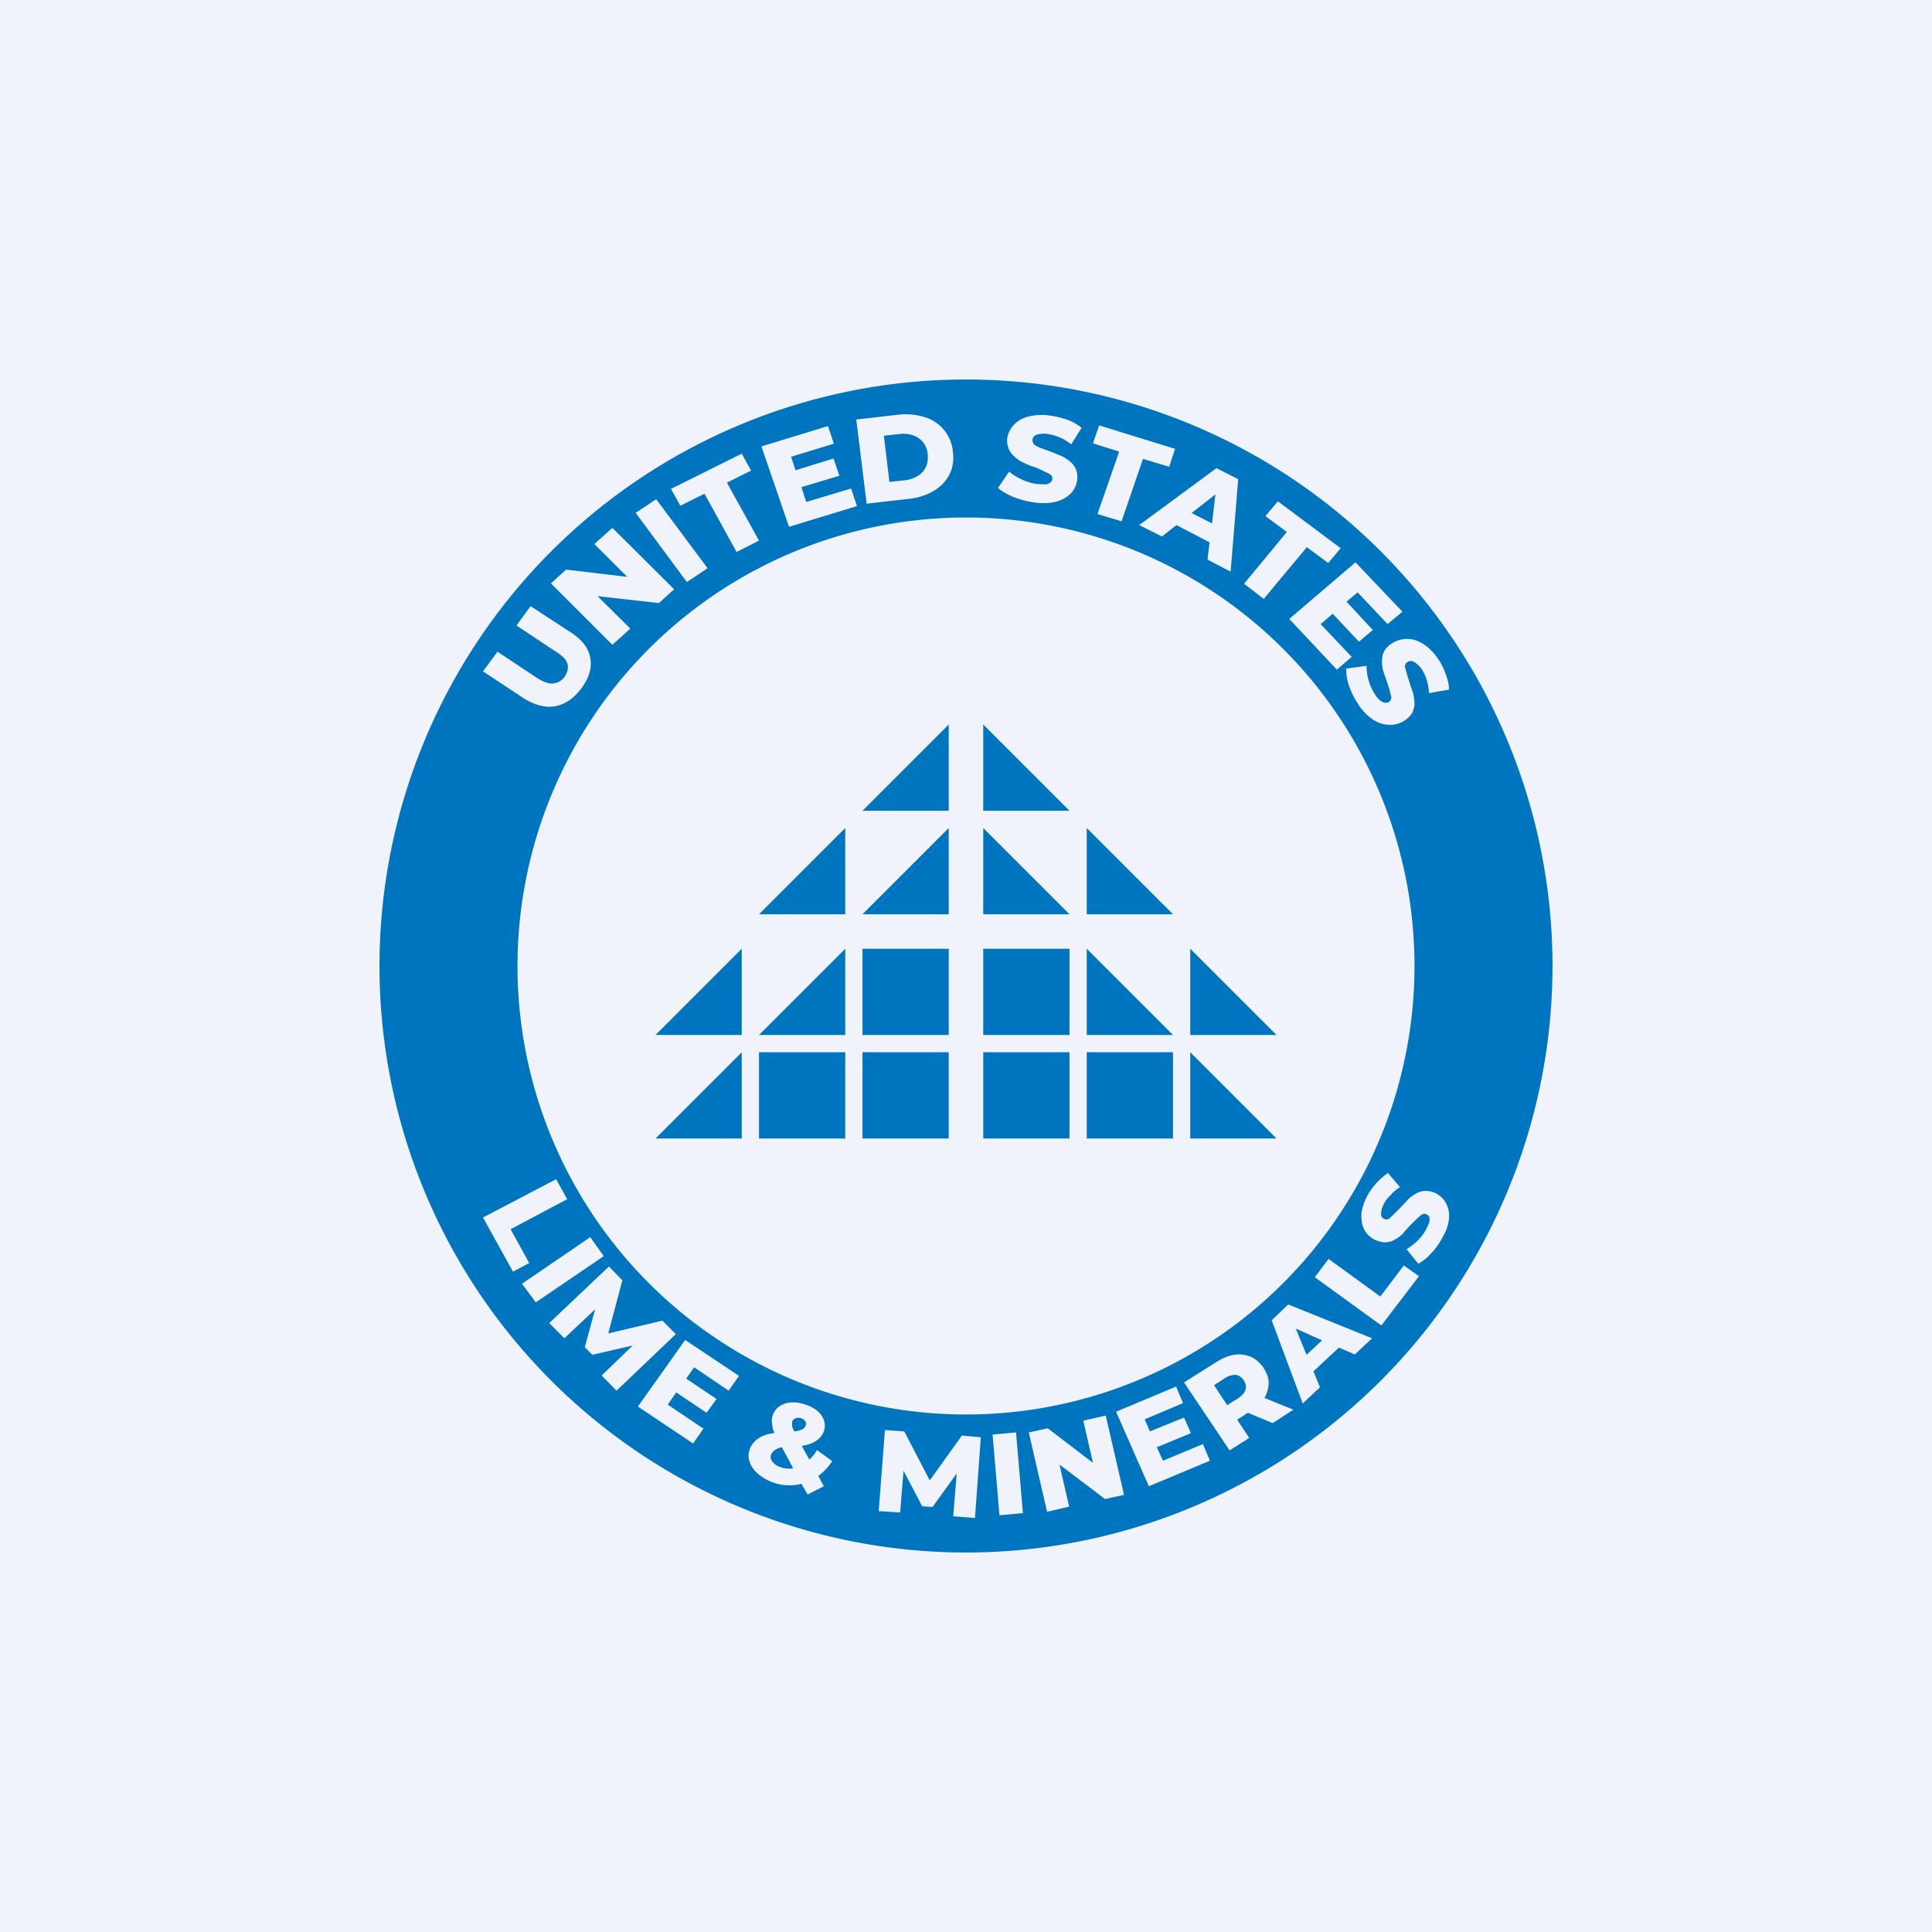 <!-- by TradingView --><svg width="56" height="56" viewBox="0 0 56 56" xmlns="http://www.w3.org/2000/svg"><path fill="#F0F3FA" d="M0 0h56v56H0z"/><path fill-rule="evenodd" d="M41 28a13 13 0 1 1-26 0 13 13 0 0 1 26 0Zm4 0a17 17 0 1 1-34 0 17 17 0 0 1 34 0Zm-28.9-7.53c.29-.06.54-.23.76-.53.22-.3.3-.59.25-.87-.05-.28-.23-.52-.55-.73l-1.18-.77-.41.56 1.16.77c.18.11.29.23.32.35.03.12 0 .24-.08.36a.46.46 0 0 1-.33.2c-.12.02-.28-.04-.46-.15l-1.16-.77-.42.57 1.18.78c.32.2.62.28.91.23Zm1.65-1.78-1.78-1.78.44-.4 1.77.21-.95-.95.52-.47 1.79 1.78-.44.4-1.78-.2.95.94-.52.47Zm.67-3.83 1.49 2.01.6-.4-1.49-2-.6.4ZM21.35 16l-.93-1.69-.7.35-.27-.49 2.05-1.02.27.49-.7.35.93 1.68-.65.33Zm3.32-1.84-1.3.39-.14-.43 1.1-.33-.17-.5-1.1.34-.13-.39 1.24-.38-.17-.51-1.93.59.8 2.33 1.97-.6-.17-.51Zm.45.44-.3-2.44 1.22-.14c.28-.03.53 0 .76.07a1.15 1.15 0 0 1 .82 1c.03.24 0 .47-.1.66-.1.2-.25.36-.46.48-.2.12-.44.2-.72.23l-1.22.14Zm.66-.63.45-.05a.86.86 0 0 0 .38-.13.6.6 0 0 0 .23-.26c.05-.1.06-.23.05-.36a.62.62 0 0 0-.42-.55.88.88 0 0 0-.4-.04l-.45.05.16 1.34Zm3.58.43c.2.08.39.13.6.16.25.04.47.03.65-.02a.89.89 0 0 0 .42-.23.68.68 0 0 0 .16-.7.62.62 0 0 0-.17-.23 1.25 1.25 0 0 0-.27-.17l-.3-.12-.27-.1a.76.76 0 0 1-.2-.1c-.04-.05-.06-.1-.05-.15 0-.04.02-.07.05-.1a.3.3 0 0 1 .15-.06.77.77 0 0 1 .24 0 1.42 1.42 0 0 1 .68.3l.3-.48a1.49 1.49 0 0 0-.4-.23c-.16-.05-.32-.1-.49-.12a1.63 1.63 0 0 0-.64.02.88.88 0 0 0-.42.23c-.1.1-.17.23-.2.37a.6.6 0 0 0 .04.34c.03.09.1.17.17.23.08.07.16.13.26.17.1.05.2.1.3.12a5.3 5.3 0 0 1 .47.22c.05.04.07.08.06.14 0 .04-.03.07-.06.1a.28.28 0 0 1-.14.05l-.25-.01a1.7 1.7 0 0 1-.8-.36l-.32.47c.1.1.25.18.43.26Zm2.45.5.63-1.81-.76-.24.18-.52 2.2.68-.17.52-.76-.23-.62 1.81-.7-.21Zm3.45-1.33-2.24 1.65.66.33.42-.33.96.5-.06.5.67.35.22-2.68-.63-.32Zm-.13 1.6.1-.84-.69.54.59.3Zm.93 1.75 1.24-1.5-.62-.46.36-.43 1.82 1.36-.36.43-.62-.46-1.25 1.5-.57-.44Zm3.12 2.12-.9-.95.35-.3.76.81.4-.34-.76-.82.32-.27.87.92.43-.36-1.36-1.43-1.92 1.64 1.38 1.47.43-.37Zm.18 1.36c-.11-.17-.2-.35-.26-.53a1.45 1.45 0 0 1-.08-.49l.59-.08a1.53 1.53 0 0 0 .24.82c.05.08.1.14.15.18.05.04.1.06.13.07.05 0 .09 0 .12-.02.05-.03.08-.08.08-.14a4.82 4.82 0 0 0-.14-.48l-.1-.29c-.02-.1-.04-.2-.03-.3 0-.1.02-.19.07-.28a.66.66 0 0 1 .25-.23.77.77 0 0 1 .42-.11c.15 0 .3.05.46.15.16.1.3.25.44.45.09.14.16.28.21.44.06.15.09.3.09.43l-.58.1a1.44 1.44 0 0 0-.2-.68.7.7 0 0 0-.17-.18.3.3 0 0 0-.14-.07c-.04 0-.08 0-.11.03a.15.15 0 0 0-.08.13 9.73 9.73 0 0 0 .24.77c.02.1.04.2.04.3 0 .1-.03.19-.07.28a.76.76 0 0 1-.66.34.9.9 0 0 1-.47-.15 1.5 1.5 0 0 1-.44-.46ZM16.12 34.18 14 35.29l.87 1.57.47-.25-.54-.98 1.64-.87-.32-.58Zm-.99 3.03 1.98-1.35.39.55-1.97 1.34-.4-.54Zm2.52-.5-1.73 1.64.44.44.89-.84-.3 1.1.22.22 1.17-.27-.9.87.43.44 1.72-1.64-.39-.39-1.57.37.41-1.54-.39-.4Zm1.7 4 1.04.7-.3.43-1.6-1.07 1.37-1.93 1.56 1.04-.3.43-1-.68-.23.33.88.59-.29.4-.88-.59-.25.36Zm2.61 2a1.41 1.41 0 0 0 1.27.3l.18.31.47-.24-.16-.3c.15-.11.29-.25.4-.43l-.44-.32c-.06.11-.14.2-.22.28l-.22-.4.14-.03a.8.8 0 0 0 .31-.14.52.52 0 0 0 .18-.23.49.49 0 0 0 .02-.32.6.6 0 0 0-.17-.27 1 1 0 0 0-.35-.2c-.15-.05-.29-.08-.42-.07a.67.67 0 0 0-.34.1.53.53 0 0 0-.24.45l.03.22.05.12c-.07 0-.13.02-.18.03a.87.87 0 0 0-.34.16.66.66 0 0 0-.2.28.51.51 0 0 0 0 .36c.04.13.12.24.23.34Zm1.06-1.22.07-.01a.55.55 0 0 0 .18-.06.18.18 0 0 0 .08-.09.14.14 0 0 0 0-.12c-.02-.04-.06-.07-.12-.1a.24.24 0 0 0-.17 0 .16.16 0 0 0-.1.1.22.22 0 0 0 0 .08c0 .04 0 .08.03.13l.03.07Zm-.35.46-.05.01a.45.45 0 0 0-.17.08.28.28 0 0 0-.1.12.2.2 0 0 0 0 .14.3.3 0 0 0 .09.12c.04.04.1.08.17.1.13.05.25.06.38.04l-.32-.6Zm2.8 1.85.18-2.35.56.04.74 1.42.93-1.3.55.05-.17 2.34-.63-.05.1-1.24-.7.97-.3-.02-.54-1.03-.1 1.21-.62-.04Zm3.3-2.22.2 2.34.68-.06-.2-2.34-.67.06Zm1.58 2.24-.53-2.3.55-.12 1.31 1-.28-1.22.65-.15.53 2.3-.55.12-1.32-1 .28 1.22-.64.15Zm4.51-1.96-1.15.48-.18-.39.99-.41-.2-.45-.99.4-.15-.35 1.11-.47-.2-.48-1.74.73.95 2.16 1.77-.74-.2-.48Zm.78.18-1.32-1.97.92-.58c.19-.12.37-.2.54-.22.17-.03.33 0 .48.06.14.06.26.17.36.31.1.16.16.3.15.46 0 .14-.04.28-.12.42l.84.34-.6.39-.72-.3-.31.2.35.53-.57.36Zm.25-1.51-.32.2-.38-.58.31-.2c.12-.08.23-.1.32-.1.1.02.17.07.23.16s.08.18.05.27c-.02.09-.1.17-.21.25Zm.97-2.26.9 2.41.5-.47-.19-.46.74-.69.46.2.5-.47-2.43-.98-.48.46Zm1.46.58-.76-.34.31.76.45-.42Zm1.72-.43-1.93-1.4.4-.53 1.5 1.09.68-.9.44.31-1.09 1.43Zm1.44-2.09c.13-.13.24-.29.33-.46.12-.2.18-.4.19-.56a.78.78 0 0 0-.09-.44.67.67 0 0 0-.29-.28.61.61 0 0 0-.3-.07c-.1 0-.2.03-.28.08-.08.04-.16.1-.23.17a8.33 8.33 0 0 1-.54.55.15.15 0 0 1-.15.01.16.16 0 0 1-.08-.08.25.25 0 0 1 0-.14c0-.06.03-.13.07-.21.05-.1.11-.18.2-.26.07-.09.16-.16.27-.23l-.35-.41a2.02 2.02 0 0 0-.6.66c-.1.2-.16.39-.17.55 0 .17.02.32.09.44.06.12.16.21.29.28.11.05.22.08.31.08.1 0 .2-.03.28-.08.08-.04.16-.1.23-.17a4.6 4.6 0 0 1 .54-.55c.06-.03.1-.04.15-.01.04.02.07.04.08.08.01.04.01.08 0 .14a1.36 1.36 0 0 1-.34.54c-.1.1-.21.18-.32.25l.34.42c.12-.07.25-.16.37-.3Z" fill="#0075BF"/><path d="M21.5 33H19l2.5-2.5V33ZM24.5 30.5H22V33h2.5v-2.5ZM27.5 30.5H25V33h2.5v-2.5ZM31 30.5h-2.5V33H31v-2.5ZM31.5 33v-2.5H34V33h-2.5ZM34.5 33v-2.5L37 33h-2.5ZM34 30h-2.5v-2.5L34 30ZM34.5 30v-2.5L37 30h-2.5ZM34 26.5h-2.5V24l2.5 2.5ZM31 26.5h-2.5V24l2.5 2.5ZM31 27.5h-2.5V30H31v-2.5ZM25 30h2.5v-2.5H25V30ZM24.5 30v-2.5L22 30h2.5ZM21.5 30v-2.5L19 30h2.5ZM24.5 26.5H22l2.5-2.5v2.5ZM27.5 26.5H25l2.5-2.5v2.5ZM27.5 23.5H25l2.5-2.5v2.5ZM28.5 23.5V21l2.5 2.5h-2.5Z" fill="#0075BF"/></svg>